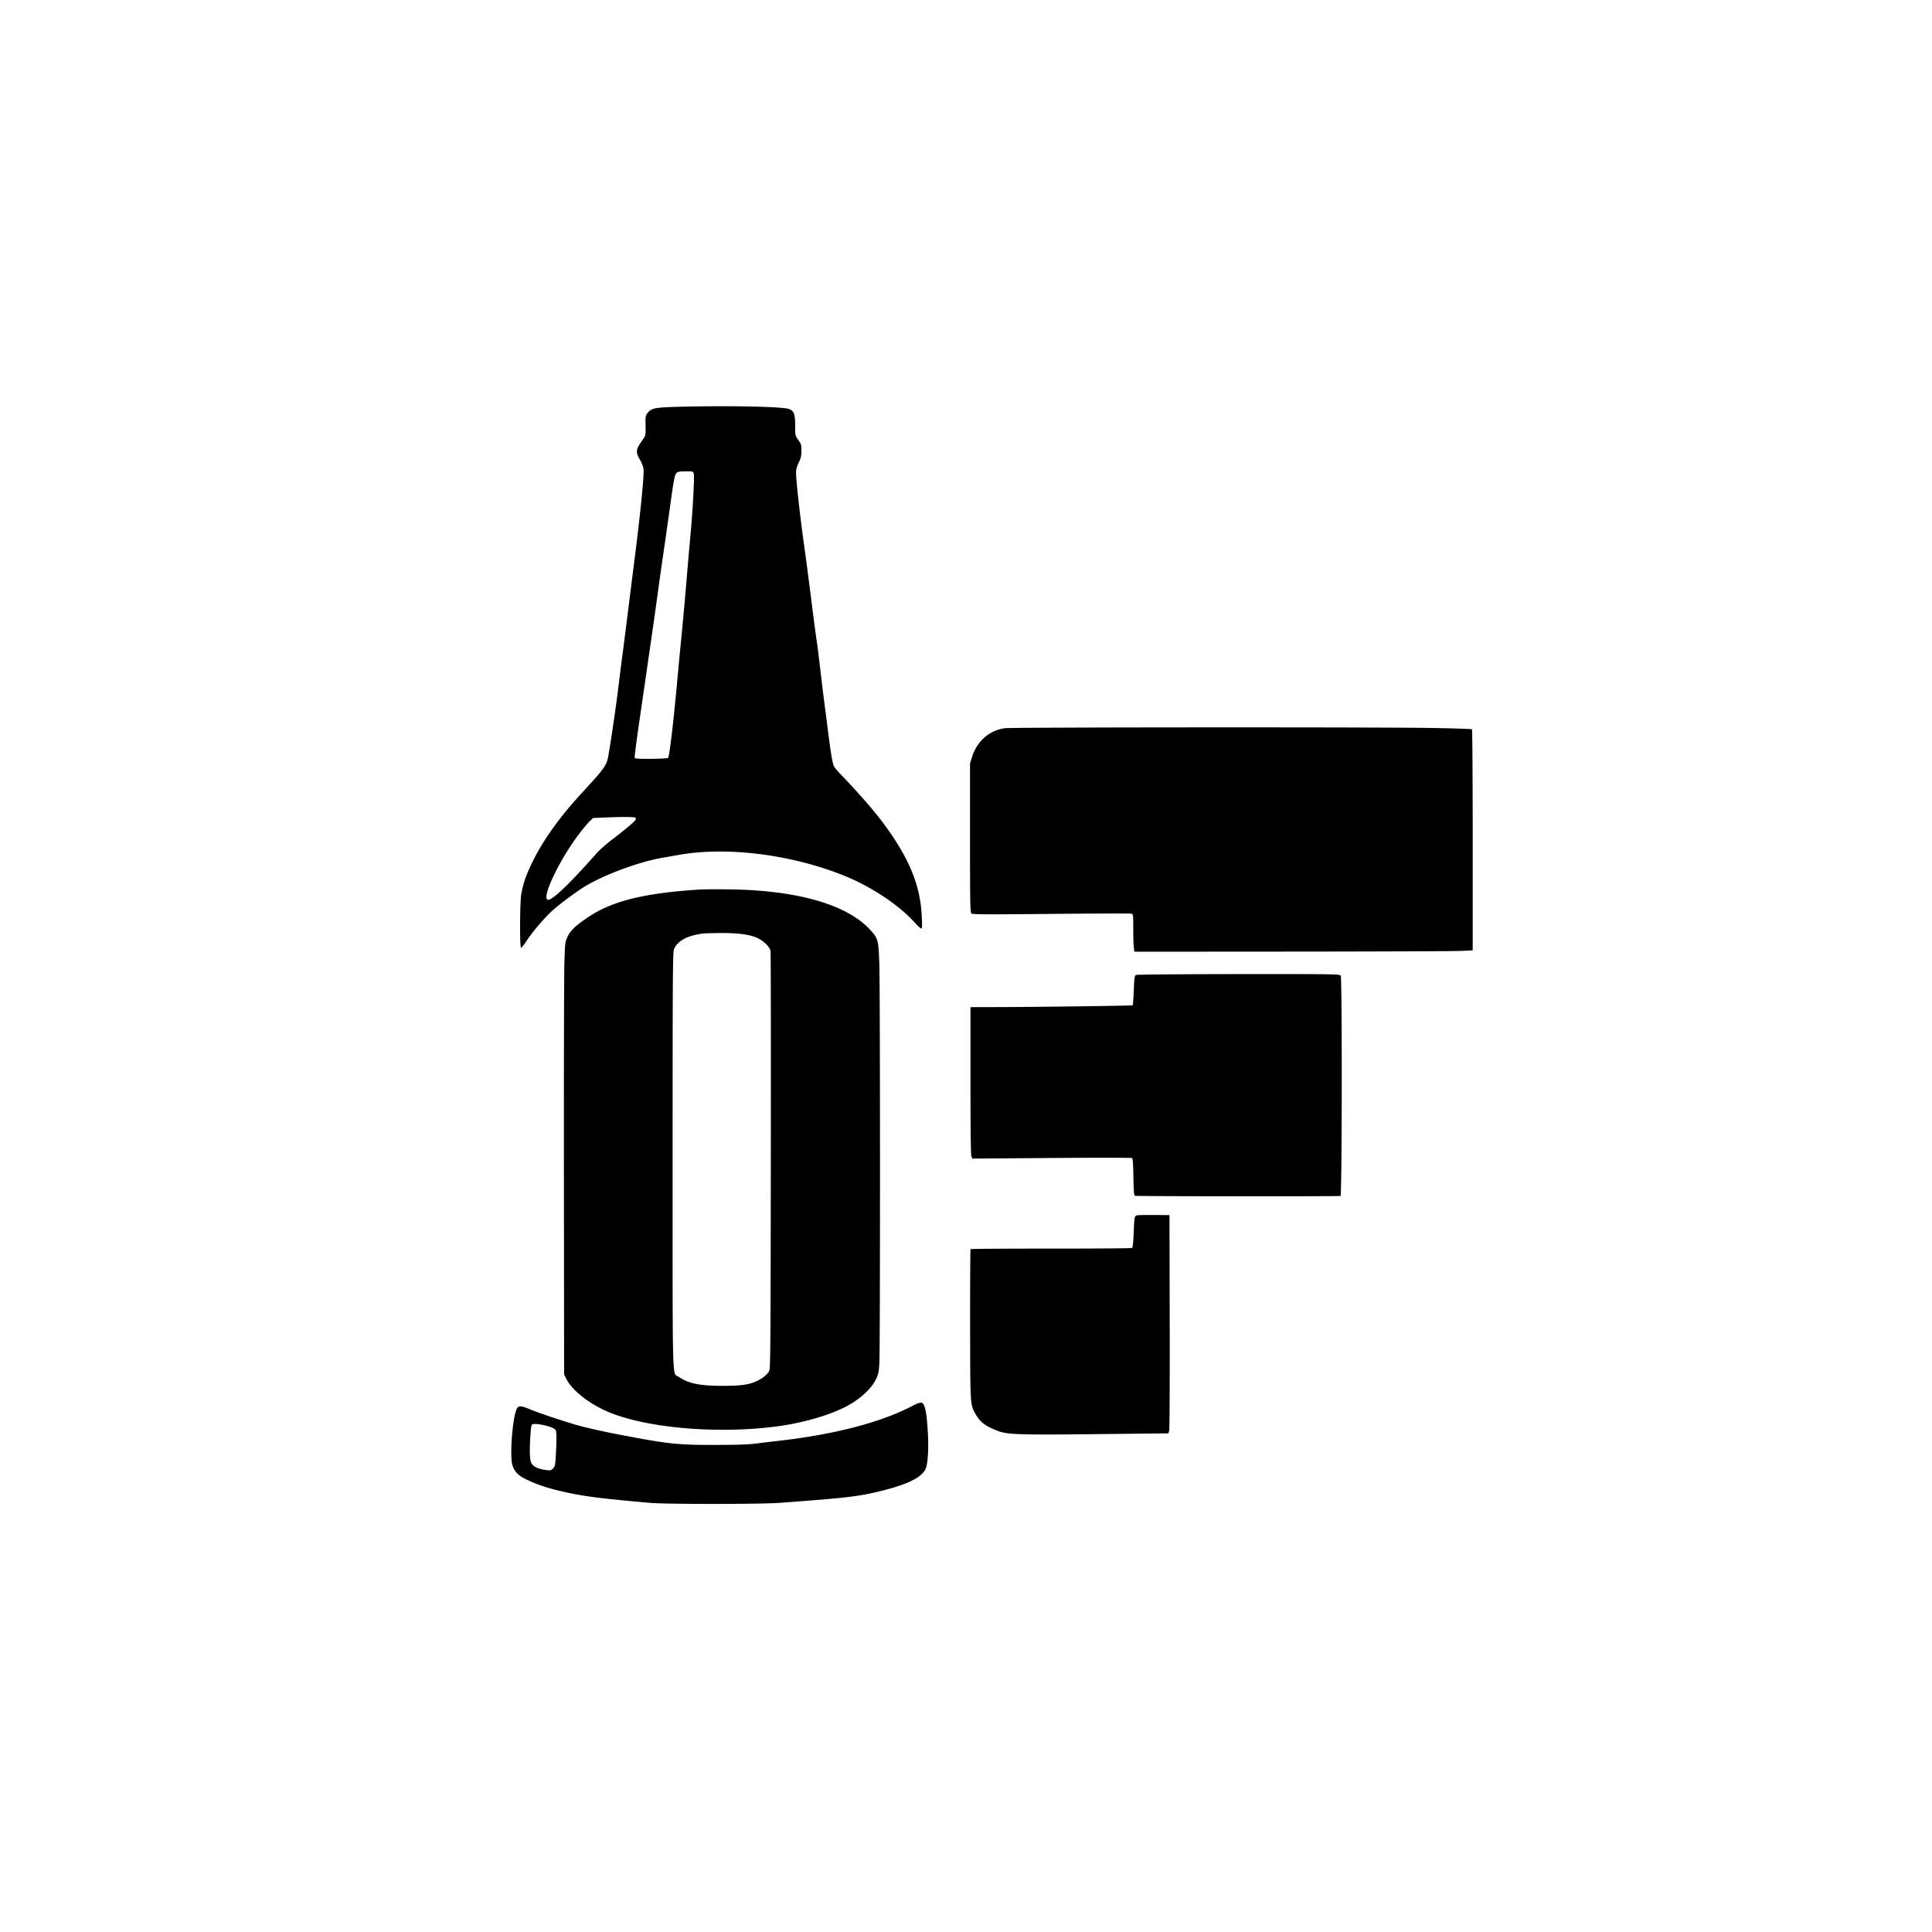 <svg xmlns="http://www.w3.org/2000/svg" width="2160" height="2160"><path fill-rule="evenodd" d="M753.5 454.964c-21.984.681-25.726 1.601-29.935 7.361-1.825 2.496-2.037 4.066-1.825 13.5.197 8.761-.072 11.139-1.5 13.262-.957 1.423-3.202 4.774-4.99 7.446-4.254 6.359-4.22 10.058.158 17.316 1.874 3.108 3.681 7.676 4.015 10.151.983 7.288-3.605 52.172-11.959 117-.815 6.325-3.28 25.9-5.478 43.5s-4.896 38.75-5.994 47a3069 3069 0 0 0-3.984 31.5c-2.882 23.941-8 59.427-11.61 80.5-2.124 12.396-3.536 14.43-29.852 43-25.619 27.813-44.066 53.77-56.142 79-6.465 13.506-9.392 22.094-11.59 34-1.588 8.601-1.854 59.66-.314 60.138.55.17 3.559-3.616 6.686-8.414 6.18-9.484 20.239-25.841 28.882-33.603 8.549-7.679 27.949-21.967 37.092-27.319 22.541-13.193 59.789-26.857 85.34-31.306 6.05-1.054 14.825-2.577 19.5-3.387 52.847-9.145 122.956-.48 181.315 22.411 31.423 12.326 63.289 33.257 81.313 53.412 3.229 3.612 6.492 6.567 7.25 6.567 1.141.001 1.252-2.447.647-14.197-1.801-34.95-14.429-65.17-43.586-104.302-9.689-13.003-28.034-34.065-44.422-51-4.79-4.95-9.321-10.177-10.069-11.615-1.639-3.152-3.615-14.606-6.449-37.385a4233 4233 0 0 0-4.055-31.5c-1.067-7.975-3.299-26.2-4.96-40.5s-3.453-28.475-3.981-31.5c-.529-3.025-3.23-23.5-6.003-45.5s-5.911-46.075-6.974-53.5c-5.104-35.645-10.027-79.214-10.025-88.727 0-3.226.973-6.828 3-11.113 2.448-5.174 2.999-7.634 2.999-13.38 0-6.452-.293-7.449-3.5-11.913-3.495-4.864-3.5-4.888-3.5-15.919 0-12.95-1.219-16.306-6.762-18.622-6.842-2.859-73.32-4.078-128.738-2.362m3.098 73.581c-2.321 2.321-3.113 6.343-7.564 38.455-2.249 16.225-5.645 40.075-7.546 53s-4.604 32.05-6.006 42.5c-2.399 17.887-8.172 58.081-20.931 145.742-3.022 20.759-5.277 38.309-5.012 39 .366.954 4.856 1.223 18.566 1.114 9.946-.079 18.445-.529 18.886-1 1.401-1.492 6.161-41.658 10.057-84.856 1.092-12.1 3.312-35.5 4.934-52s4.105-43.95 5.517-61 3.444-40.45 4.518-52c2.524-27.157 4.513-64.254 3.633-67.76-.682-2.715-.765-2.74-9.098-2.74-6.25 0-8.806.397-9.954 1.545m366.703 285.592c-17.221 2.473-31.028 14.542-36.452 31.863l-2.349 7.5v83.214c0 72.707.189 83.382 1.5 84.55 1.243 1.107 16.503 1.191 89 .492 48.125-.464 88.513-.591 89.75-.281 2.219.555 2.25.791 2.25 16.904 0 8.988.286 18.43.636 20.981l.636 4.64 175.614-.118c96.588-.065 181.689-.403 189.114-.75l13.5-.632V939.333c0-67.742-.36-123.527-.8-123.967s-21.365-1.116-46.5-1.503c-66.058-1.018-468.522-.785-475.899.274m-445.007 99.766-15.205.597-4.139 4c-2.276 2.2-7.901 9.014-12.499 15.141C624.147 963.36 604.39 1006 612.923 1006c5.222 0 25.154-19.16 53.743-51.661 3.392-3.856 11.267-10.866 17.5-15.579 13.637-10.31 24.769-19.638 26.209-21.962.58-.936.695-2.061.257-2.5-1.012-1.013-12.908-1.158-32.338-.395M780 994.649c-60.354 4.013-95.629 12.829-122.125 30.523-14.4 9.617-20.259 15.228-23.604 22.606-2.484 5.481-2.623 6.753-3.296 30.222-.387 13.475-.611 122.181-.499 241.57l.204 217.07 2.364 4.733c6.275 12.566 23.918 26.84 44.641 36.119 41.451 18.558 121.227 25.996 188.351 17.561 29.862-3.753 59.19-11.983 79.444-22.293 14.984-7.628 28.407-19.691 33.545-30.148 2.984-6.071 3.471-8.205 4.11-18 .991-15.177.952-418.409-.043-447.135-.928-26.789-1.348-28.319-10.5-38.204-23.543-25.43-70.881-40.804-136.343-44.282-16.402-.872-45.616-1.049-56.249-.342m6.5 49.006c-17.852 2.113-28.969 8.039-32.947 17.563-1.389 3.325-1.553 28.297-1.553 236.349 0 258.783-.623 236.708 6.824 241.755 11.182 7.579 23.729 10.122 49.676 10.066 21.171-.045 29.852-1.389 39.043-6.042 5.884-2.98 9.52-5.986 12.216-10.101 1.64-2.503 1.758-16.121 2.029-234.701.158-127.624.018-233.546-.312-235.382-.8-4.455-7.581-11.12-14.773-14.523-8.059-3.812-21.919-5.657-41.203-5.483-8.8.079-17.35.303-19 .499m483.902 46.32c-1.967.795-2.144 1.872-2.816 17.169-.395 8.976-.919 16.523-1.166 16.769-.518.519-104.103 1.909-150.17 2.015L1085 1126v81.935c0 54.017.352 82.862 1.034 84.655l1.035 2.721 88.715-.677c48.794-.373 89.243-.326 89.888.105.813.543 1.273 6.996 1.5 21.06.254 15.713.633 20.465 1.684 21.113.991.612 221.661.784 229.894.18 1.64-.121 1.852-243.098.215-246.158-1.015-1.895-3.302-1.933-113.75-1.871-61.993.035-113.659.446-114.813.912m1.35 268.729c-3.418.533-3.475.802-4.282 20.29-.416 10.038-1.052 15.759-1.806 16.245-.64.413-41.384.735-90.541.717-49.158-.019-89.658.246-90 .589-.343.343-.57 38.289-.506 84.325.129 92.37-.073 89.251 6.498 100.801 4.7 8.262 10.992 12.929 24.385 18.088 10.778 4.151 23.761 4.574 110.937 3.618l79.938-.877.816-3.155c.45-1.736.703-56.636.563-122l-.254-118.845-16.5-.112c-9.075-.061-17.736.081-19.248.316m-250.104 212.302c-35.547 18.969-88.084 32.773-152.148 39.977-5.5.618-15.85 1.871-23 2.783-9.898 1.263-21.352 1.661-48 1.67-41.776.014-50.948-.977-105.5-11.399-20.458-3.908-40.505-8.485-51-11.644-18.446-5.552-39.962-12.827-48.974-16.559-12.257-5.076-14.011-4.884-16.222 1.775-4.237 12.766-6.762 50.557-4.007 59.987 2.204 7.544 6.367 11.944 15.431 16.312 14.042 6.767 27.437 10.984 49.272 15.513 19.135 3.968 40.141 6.507 89.5 10.814 17.973 1.569 123.058 1.549 144.5-.027 67.419-4.956 84.769-6.802 104-11.068 35.268-7.823 53.792-16.07 59.085-26.304 2.851-5.514 3.94-23.955 2.609-44.219-1.434-21.849-3.367-29.952-7.255-30.412-1.369-.162-5.1 1.099-8.291 2.801m-427.146 21.991c-1.266 2.048-2.647 26.864-1.944 34.932.547 6.293 1.065 7.848 3.386 10.169 2.81 2.809 7.288 4.424 15.33 5.526 3.973.545 4.885.308 7.016-1.823 2.241-2.241 2.509-3.506 3.149-14.875 1.062-18.869.949-26.754-.409-28.39-3.346-4.032-24.704-8.491-26.528-5.539"/></svg>